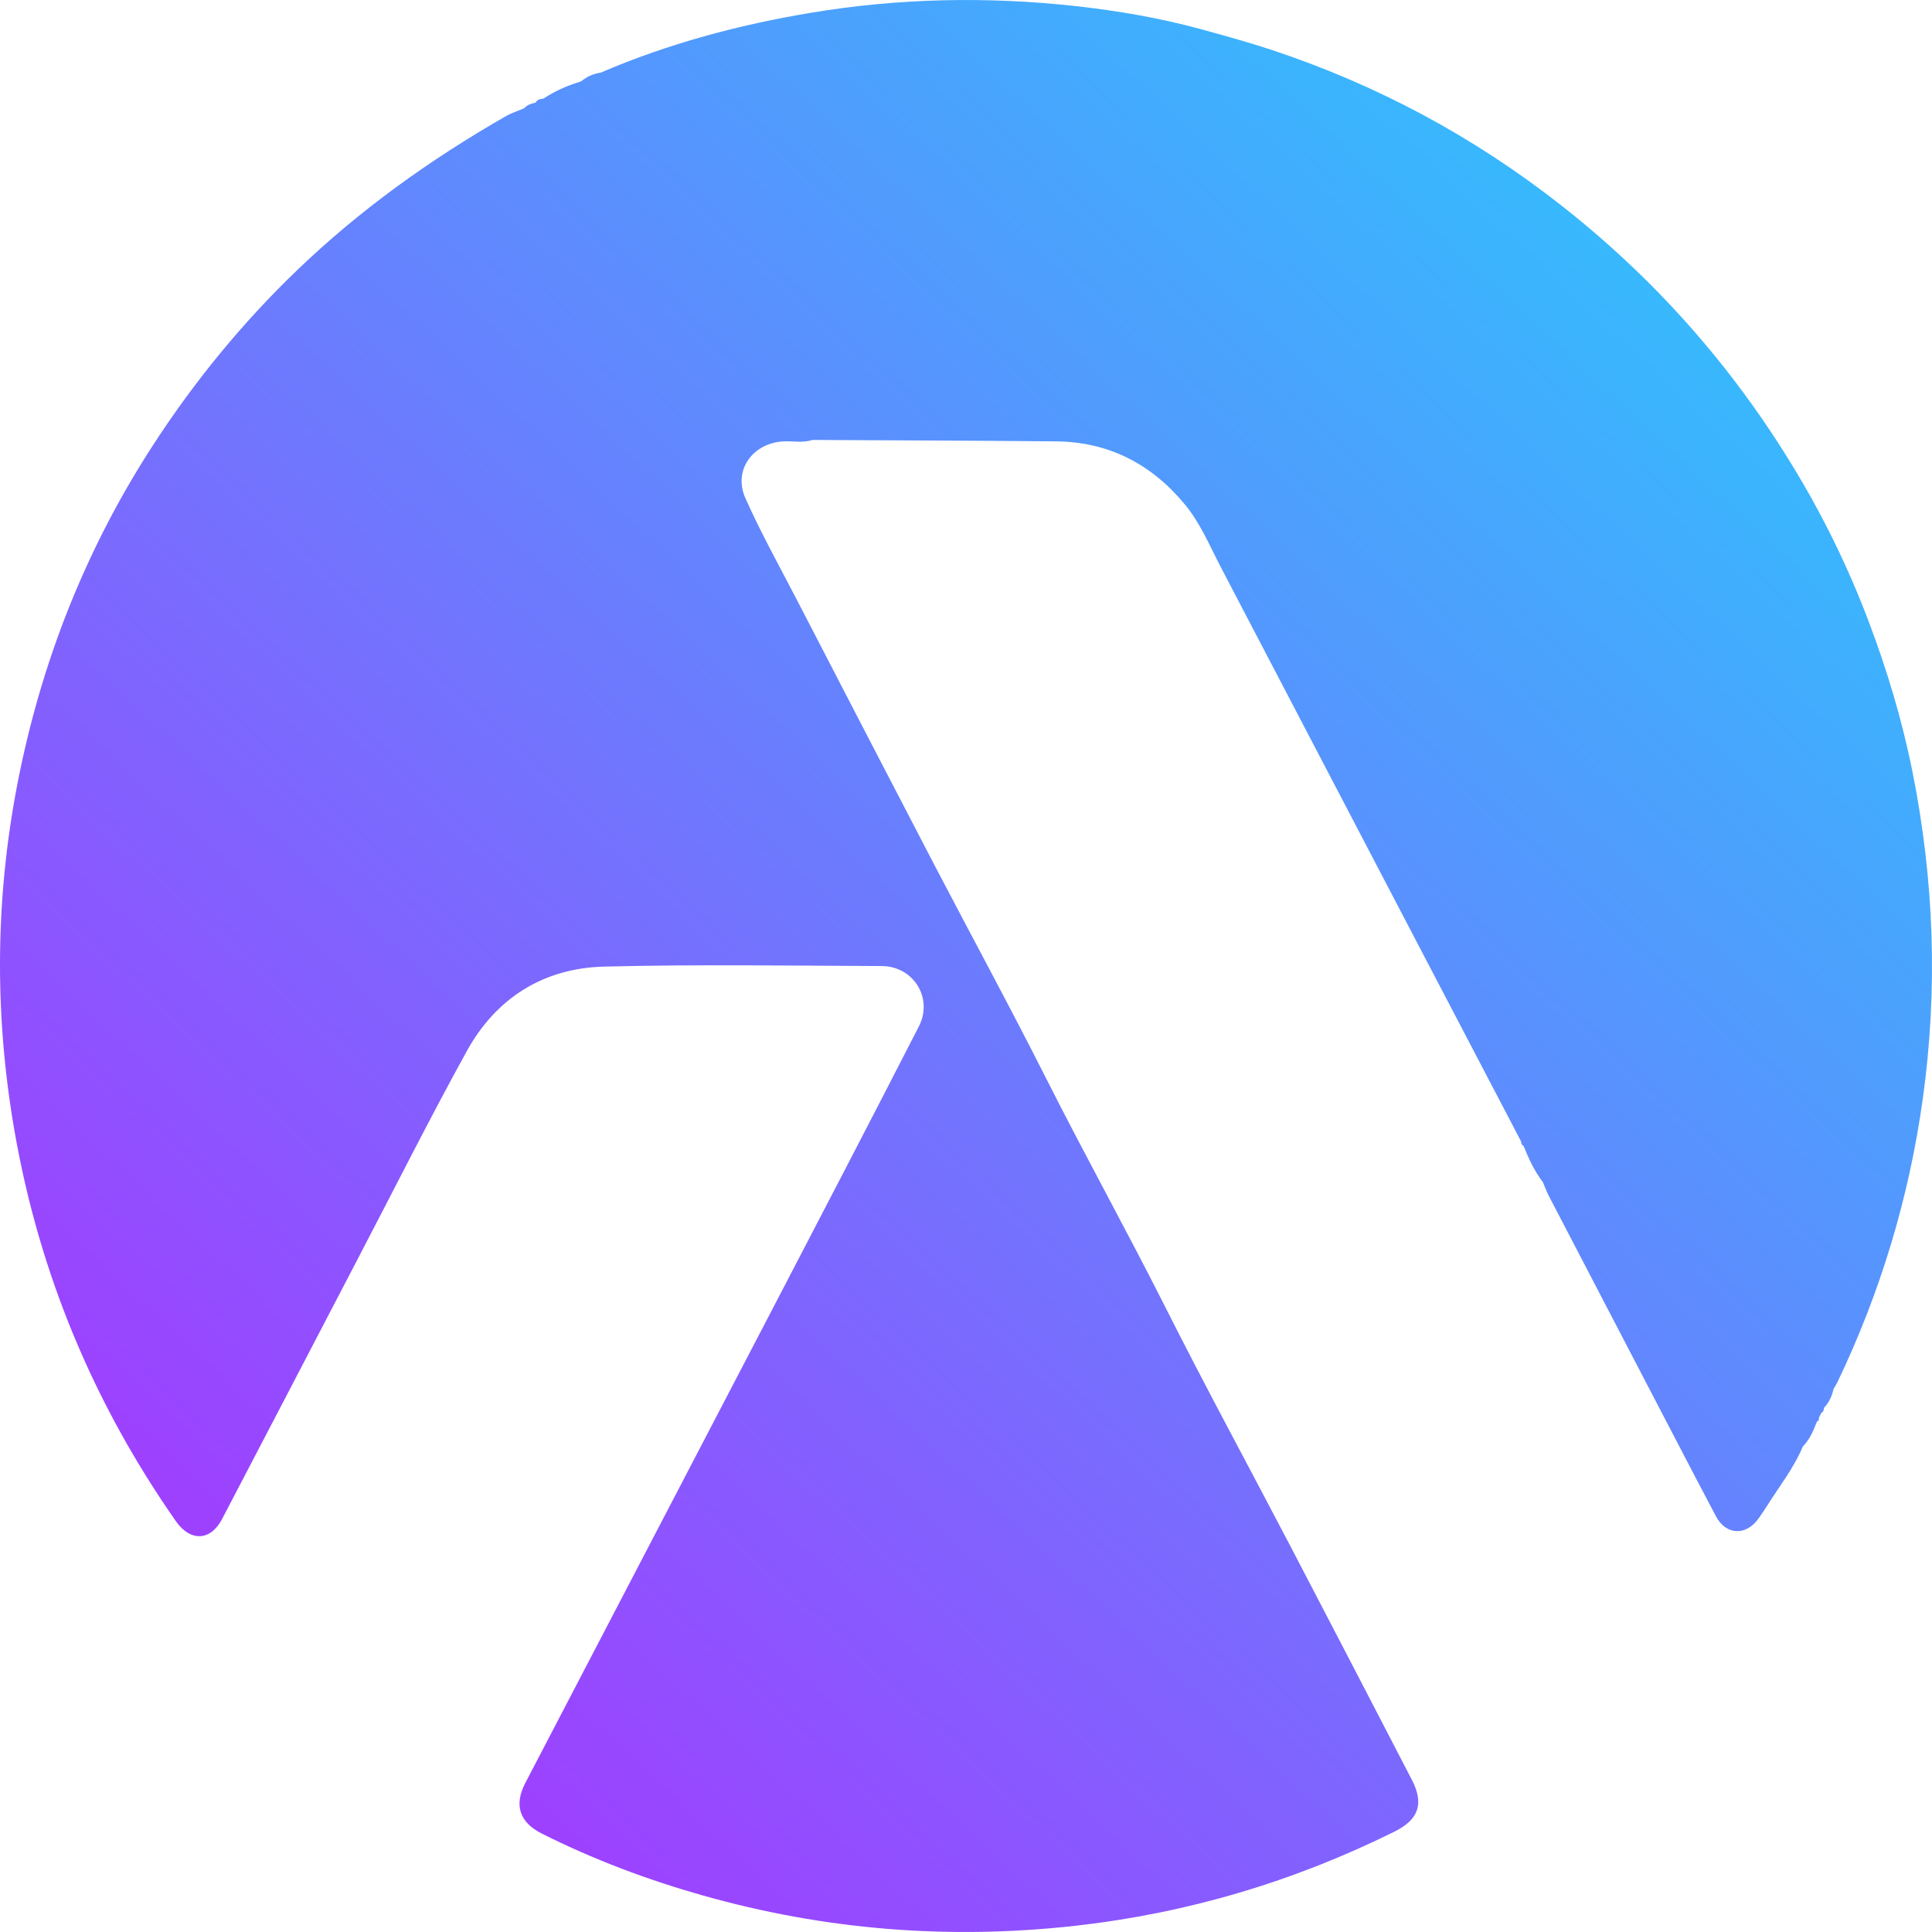 <svg width="42" height="42" viewBox="0 0 42 42" fill="none" xmlns="http://www.w3.org/2000/svg">
<path d="M41.575 16.776C41.35 15.65 41.019 14.551 40.611 13.477C40.175 12.33 39.637 11.23 39 10.179C37.657 7.961 35.967 6.053 33.925 4.453C32.023 2.962 29.925 1.839 27.632 1.081C27.133 0.916 26.625 0.777 26.117 0.637C25.219 0.391 24.303 0.234 23.38 0.132C21.459 -0.079 19.541 -0.041 17.633 0.277C16.058 0.539 14.525 0.949 13.056 1.58C12.898 1.602 12.759 1.666 12.637 1.766C12.622 1.769 12.608 1.774 12.595 1.782C12.317 1.865 12.056 1.985 11.813 2.144L11.812 2.145C11.742 2.147 11.683 2.168 11.643 2.229L11.639 2.232C11.547 2.252 11.459 2.28 11.395 2.354H11.394C11.26 2.412 11.117 2.457 10.991 2.529C9.349 3.471 7.822 4.562 6.451 5.881C5.268 7.019 4.241 8.274 3.348 9.644C1.924 11.829 0.964 14.21 0.435 16.759C-0.106 19.367 -0.14 21.988 0.32 24.614C0.86 27.692 2.034 30.508 3.823 33.069C4.138 33.52 4.576 33.503 4.827 33.024C5.802 31.16 6.773 29.294 7.746 27.428C8.543 25.903 9.315 24.363 10.145 22.855C10.783 21.696 11.815 21.046 13.135 21.013C15.145 20.962 17.156 20.994 19.166 21.001C19.857 21.003 20.291 21.696 19.976 22.312C18.918 24.377 17.846 26.435 16.774 28.493C14.991 31.916 13.203 35.337 11.42 38.76C11.169 39.243 11.294 39.617 11.78 39.861C12.896 40.422 14.062 40.86 15.262 41.201C17.921 41.956 20.629 42.172 23.374 41.865C25.806 41.593 28.12 40.906 30.314 39.818C30.84 39.557 30.963 39.214 30.694 38.694C29.81 36.989 28.926 35.284 28.036 33.581C27.13 31.848 26.195 30.129 25.316 28.382C24.482 26.729 23.583 25.11 22.749 23.457C21.954 21.881 21.11 20.331 20.294 18.767C19.298 16.856 18.308 14.942 17.317 13.028C16.939 12.299 16.538 11.579 16.204 10.829C15.932 10.219 16.368 9.624 17.042 9.595C17.249 9.586 17.458 9.632 17.662 9.564C19.427 9.574 21.193 9.578 22.958 9.595C24.097 9.606 25.02 10.082 25.745 10.95C26.095 11.368 26.299 11.871 26.549 12.348C27.869 14.873 29.188 17.398 30.508 19.922C31.361 21.554 32.215 23.184 33.068 24.816C33.068 24.856 33.08 24.89 33.119 24.91L33.123 24.917C33.234 25.192 33.358 25.459 33.539 25.696C33.583 25.799 33.621 25.905 33.673 26.004C34.314 27.238 34.957 28.47 35.6 29.703C36.167 30.79 36.73 31.877 37.302 32.961C37.524 33.382 37.968 33.394 38.239 32.997C38.297 32.911 38.358 32.826 38.413 32.738C38.68 32.312 38.996 31.916 39.191 31.447C39.334 31.299 39.419 31.116 39.489 30.926L39.497 30.906C39.539 30.889 39.545 30.855 39.543 30.817C39.524 30.825 39.511 30.838 39.504 30.853C39.511 30.838 39.524 30.825 39.543 30.817C39.561 30.782 39.579 30.746 39.597 30.711C39.639 30.689 39.651 30.65 39.651 30.606L39.653 30.604C39.764 30.488 39.827 30.347 39.86 30.192C39.887 30.147 39.916 30.105 39.939 30.059C40.877 28.1 41.498 26.047 41.799 23.894C42.131 21.509 42.048 19.136 41.575 16.776Z" fill="url(#paint0_linear_458_1050)"/>
<defs>
<linearGradient id="paint0_linear_458_1050" x1="6.608" y1="35.05" x2="34.553" y2="5.012" gradientUnits="userSpaceOnUse">
<stop stop-color="#9D41FF"/>
<stop offset="1" stop-color="#38B8FD"/>
</linearGradient>
</defs>
</svg>
